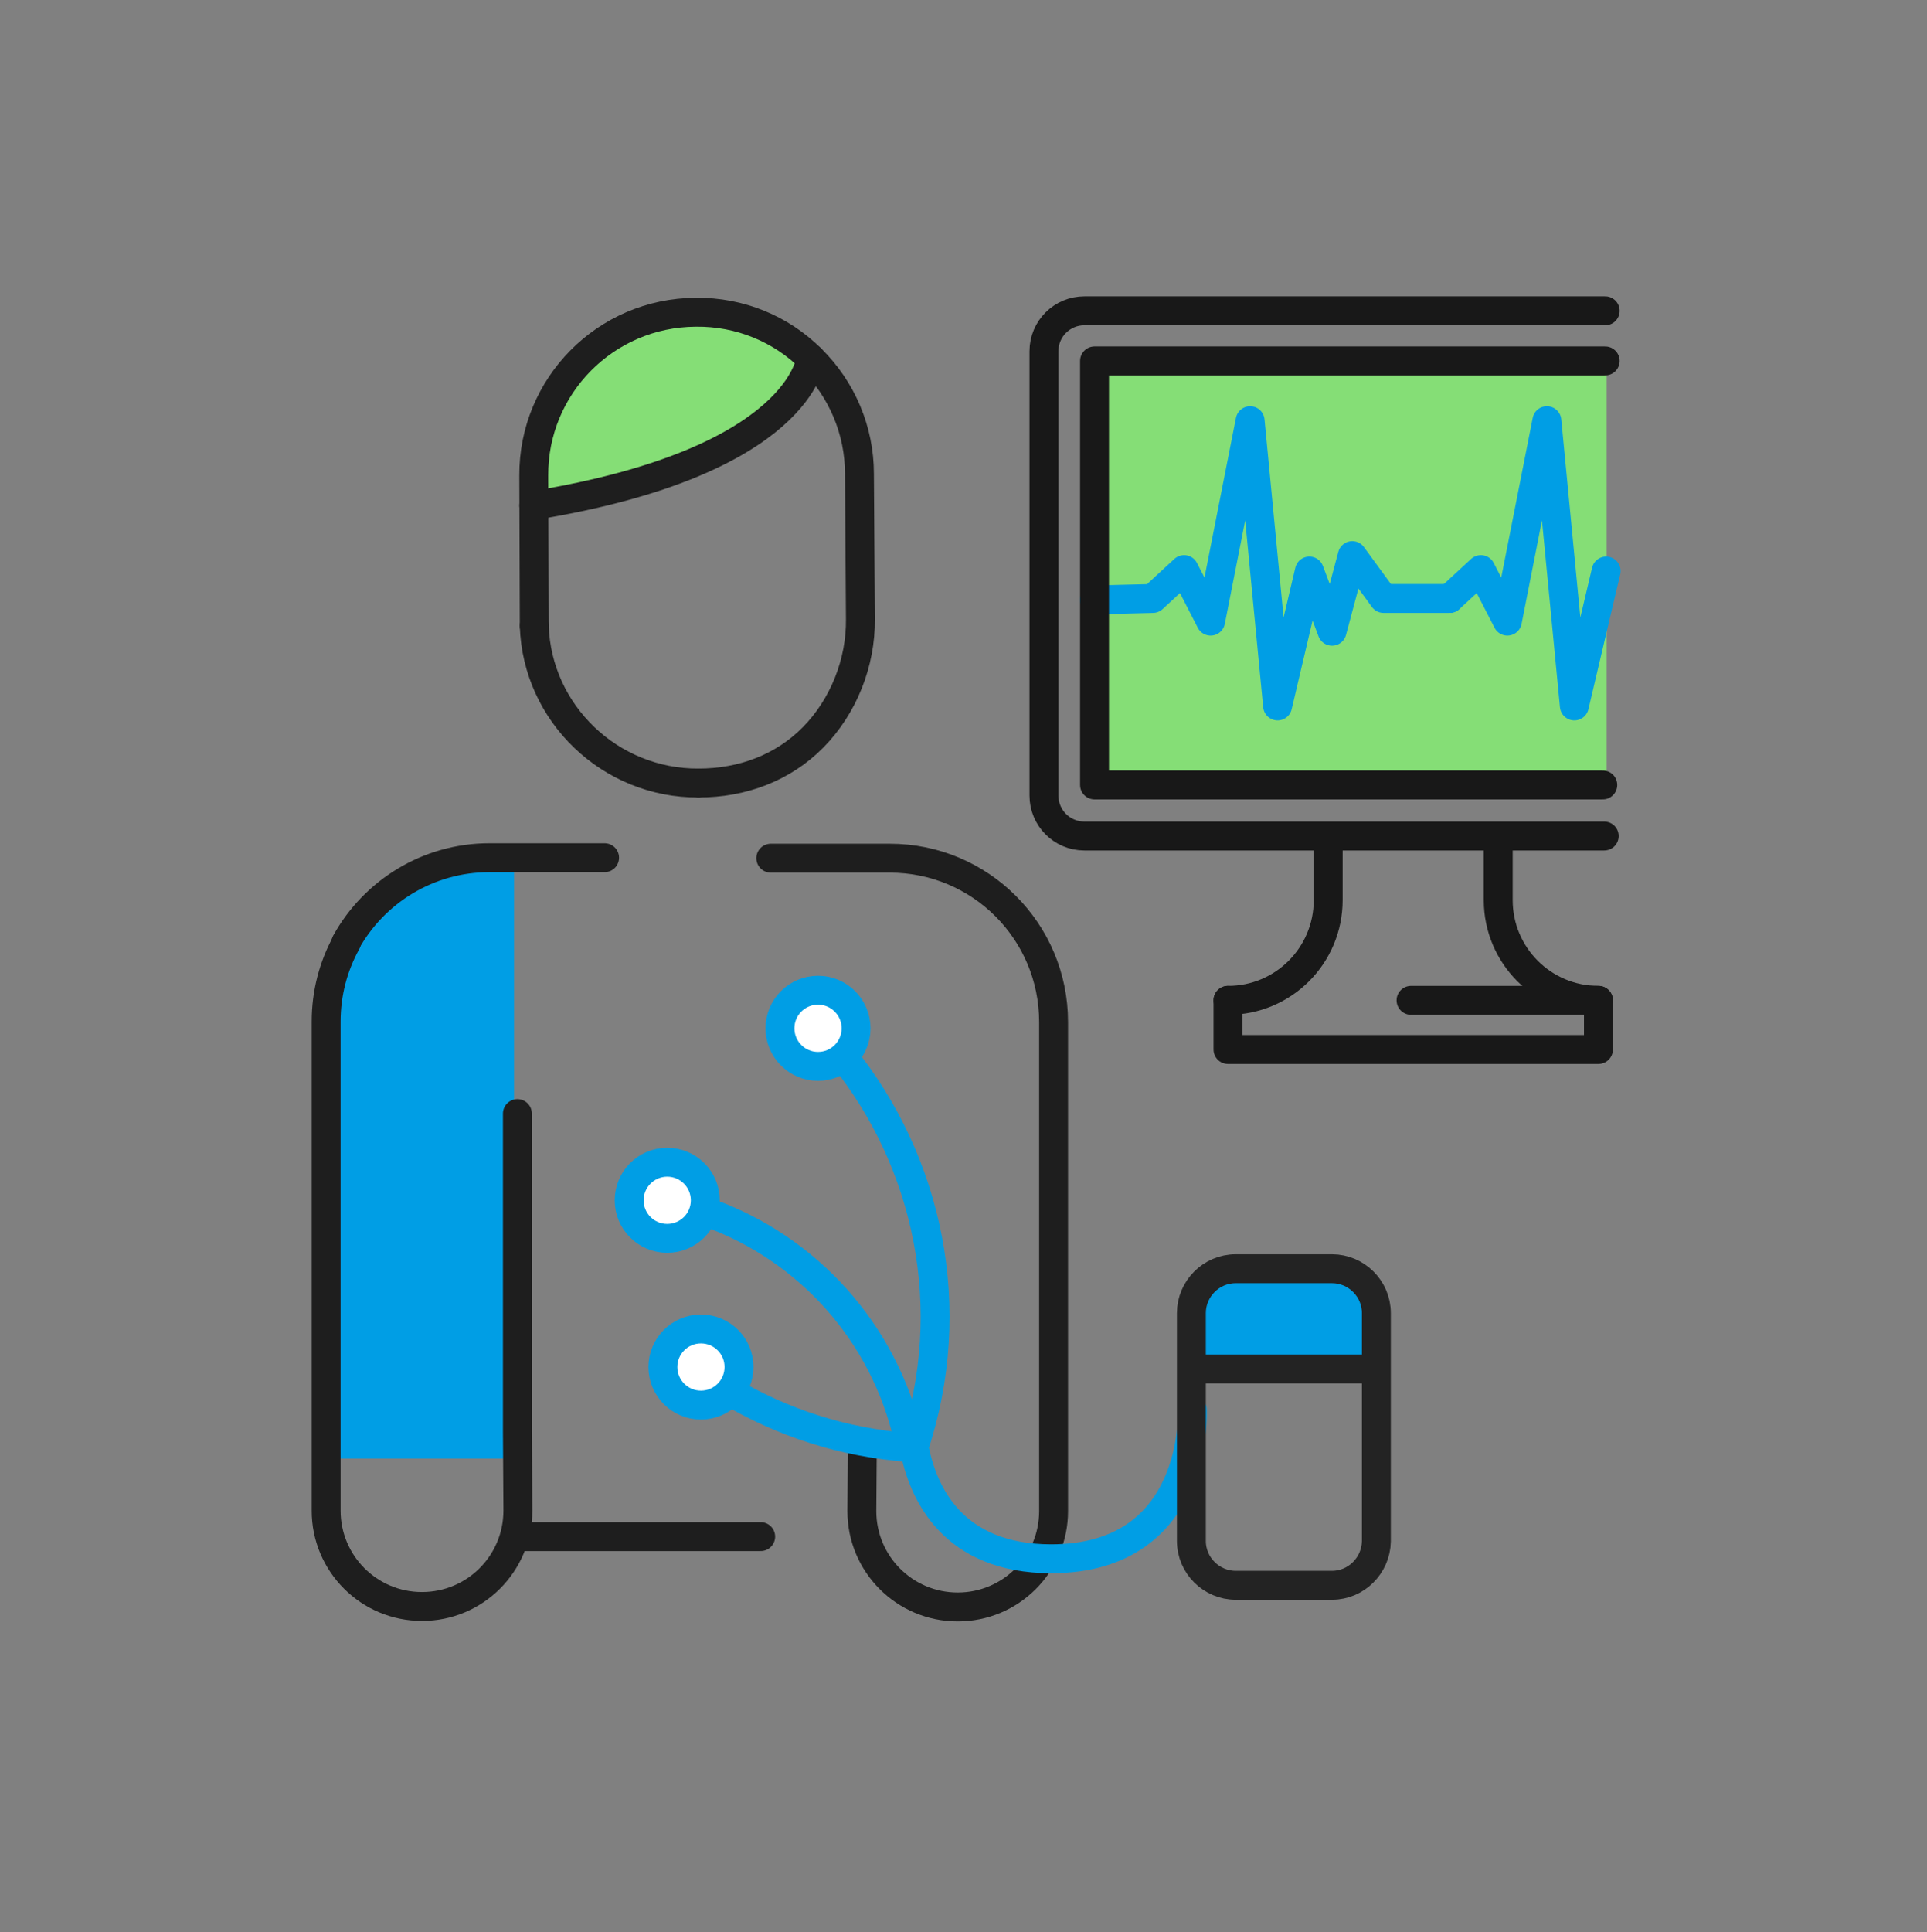<svg width="400" height="401" viewBox="0 0 400 401" fill="none" xmlns="http://www.w3.org/2000/svg">
<rect x="0" y="0" width="400" height="401" fill="#808080" stroke="none"/>
<path d="M274.7 284.307H257.7C252 284.307 247.4 279.707 247.4 274.007C247.4 268.307 252 263.707 257.7 263.707H274.7C280.4 263.707 285 268.307 285 274.007C285.1 283.007 280.4 284.307 274.7 284.307Z" fill="#009EE5"/>
<path d="M333.5 74.907H228V162.907H333.5V74.907Z" fill="#85DE76"/>
<path d="M332.999 173.507H225.099C220.399 173.507 216.699 169.707 216.699 165.107V72.907C216.699 68.207 220.499 64.507 225.099 64.507H333.199" stroke="#181818" stroke-width="6" stroke-miterlimit="10" stroke-linecap="round" stroke-linejoin="round"/>
<path d="M227.199 124.507L239.299 124.207L245.799 118.207L251.299 128.907L259.499 87.307L265.199 146.507L271.799 118.507L276.499 131.007L280.699 115.307L287.199 124.207H300.899" stroke="#009EE5" stroke-width="6" stroke-miterlimit="10" stroke-linecap="round" stroke-linejoin="round"/>
<path d="M300.9 124.207L307.4 118.207L312.9 128.907L321.1 87.307L326.8 146.507L333.4 118.507" stroke="#009EE5" stroke-width="6" stroke-miterlimit="10" stroke-linecap="round" stroke-linejoin="round"/>
<path d="M332.699 162.907H227.199V74.907H333.199" stroke="#181818" stroke-width="6" stroke-miterlimit="10" stroke-linecap="round" stroke-linejoin="round"/>
<path d="M292.9 207.607H331.8V217.807H254.9V207.607" stroke="#181818" stroke-width="6" stroke-miterlimit="10" stroke-linecap="round" stroke-linejoin="round"/>
<path d="M254.9 207.607C266.4 207.607 275.7 198.307 275.7 186.807V175.107" stroke="#181818" stroke-width="6" stroke-miterlimit="10" stroke-linecap="round" stroke-linejoin="round"/>
<path d="M331.8 207.607C320.3 207.607 311 198.307 311 186.807V175.107" stroke="#181818" stroke-width="6" stroke-miterlimit="10" stroke-linecap="round" stroke-linejoin="round"/>
<path d="M106.701 177.807L89.301 179.907L77.101 189.007L70.601 199.107L68.301 211.307V246.107L68.501 302.707H106.701V177.807Z" fill="#009EE5"/>
<path d="M71.799 195.607C77.599 185.107 88.799 178.007 101.599 178.007H110.299C110.999 178.007 125.499 178.007 125.499 178.007" stroke="#1E1E1E" stroke-width="6" stroke-miterlimit="10" stroke-linecap="round" stroke-linejoin="round"/>
<path d="M107.399 231.106V297.106L107.499 313.506C107.499 324.506 98.599 333.406 87.599 333.406C76.599 333.406 67.699 324.506 67.699 313.506V284.306V212.006C67.699 206.106 69.199 200.506 71.899 195.606" stroke="#1E1E1E" stroke-width="6" stroke-miterlimit="10" stroke-linecap="round" stroke-linejoin="round"/>
<path d="M179 300.006L178.9 313.606C178.9 324.606 187.8 333.506 198.8 333.506C209.8 333.506 218.7 324.606 218.7 313.606V284.406V212.106C218.7 193.306 203.5 178.106 184.7 178.106H176C175.3 178.106 160 178.106 160 178.106" stroke="#1E1E1E" stroke-width="6" stroke-miterlimit="10" stroke-linecap="round" stroke-linejoin="round"/>
<path d="M157.899 318.907H107.699" stroke="#1E1E1E" stroke-width="6" stroke-miterlimit="10" stroke-linecap="round" stroke-linejoin="round"/>
<path d="M131.598 69.007L116.898 81.007L110.898 97.707L113.898 104.507L135.498 100.007L154.698 92.407L162.598 84.307L167.498 76.107L163.698 68.807L146.998 64.807L131.598 69.007Z" fill="#85DE76"/>
<path d="M144.998 162.507C126.698 162.607 111.498 148.107 110.898 129.907" stroke="#1E1E1E" stroke-width="6" stroke-miterlimit="10" stroke-linecap="round" stroke-linejoin="round"/>
<path d="M110.899 129.907L110.799 98.707C110.699 80.107 125.699 64.907 144.399 64.807H144.499C153.499 64.707 162.099 68.207 168.399 74.507C174.799 80.807 178.399 89.407 178.399 98.307L178.599 128.507C178.699 137.507 175.099 146.607 168.799 153.007C162.499 159.407 153.999 162.507 144.999 162.507" stroke="#1E1E1E" stroke-width="6" stroke-miterlimit="10" stroke-linecap="round" stroke-linejoin="round"/>
<path d="M168.299 74.407C168.299 74.407 166.499 95.807 110.799 104.907" stroke="#1E1E1E" stroke-width="6" stroke-miterlimit="10" stroke-linecap="round" stroke-linejoin="round"/>
<path d="M189.801 300.607C191.601 309.807 197.701 323.507 218.201 323.507C249.001 323.507 247.501 292.607 247.501 292.607" stroke="#009EE5" stroke-width="6" stroke-miterlimit="10" stroke-linecap="round" stroke-linejoin="round"/>
<path d="M189.7 300.407C199.3 271.507 192.7 241.107 174.9 219.107" stroke="#009EE5" stroke-width="6" stroke-miterlimit="10" stroke-linecap="round" stroke-linejoin="round"/>
<path d="M188.1 296.707C182.3 274.407 165.7 257.807 145.4 251.107" stroke="#009EE5" stroke-width="6" stroke-miterlimit="10" stroke-linecap="round" stroke-linejoin="round"/>
<path d="M188.699 300.407C174.999 299.407 162.299 295.207 151.199 288.607" stroke="#009EE5" stroke-width="6" stroke-miterlimit="10" stroke-linecap="round" stroke-linejoin="round"/>
<path d="M276.501 329.007H256.501C251.501 329.007 247.301 324.907 247.301 319.807V272.507C247.301 267.507 251.401 263.307 256.501 263.307H276.501C281.501 263.307 285.701 267.407 285.701 272.507V319.907C285.601 324.907 281.501 329.007 276.501 329.007Z" stroke="#232323" stroke-width="6" stroke-miterlimit="10" stroke-linecap="round" stroke-linejoin="round"/>
<path d="M247.801 284.107H284.501" stroke="#232323" stroke-width="6" stroke-miterlimit="10" stroke-linecap="round" stroke-linejoin="round"/>
<path d="M145.5 291.607C149.863 291.607 153.4 288.07 153.4 283.707C153.4 279.344 149.863 275.807 145.5 275.807C141.137 275.807 137.6 279.344 137.6 283.707C137.6 288.07 141.137 291.607 145.5 291.607Z" fill="white" stroke="#009EE5" stroke-width="6" stroke-miterlimit="10" stroke-linecap="round" stroke-linejoin="round"/>
<path d="M138.5 257.007C142.863 257.007 146.4 253.47 146.4 249.107C146.4 244.744 142.863 241.207 138.5 241.207C134.137 241.207 130.6 244.744 130.6 249.107C130.6 253.47 134.137 257.007 138.5 257.007Z" fill="white" stroke="#009EE5" stroke-width="6" stroke-miterlimit="10" stroke-linecap="round" stroke-linejoin="round"/>
<path d="M169.8 221.307C174.163 221.307 177.7 217.77 177.7 213.407C177.7 209.044 174.163 205.507 169.8 205.507C165.437 205.507 161.9 209.044 161.9 213.407C161.9 217.77 165.437 221.307 169.8 221.307Z" fill="white" stroke="#009EE5" stroke-width="6" stroke-miterlimit="10" stroke-linecap="round" stroke-linejoin="round"/>
</svg>
